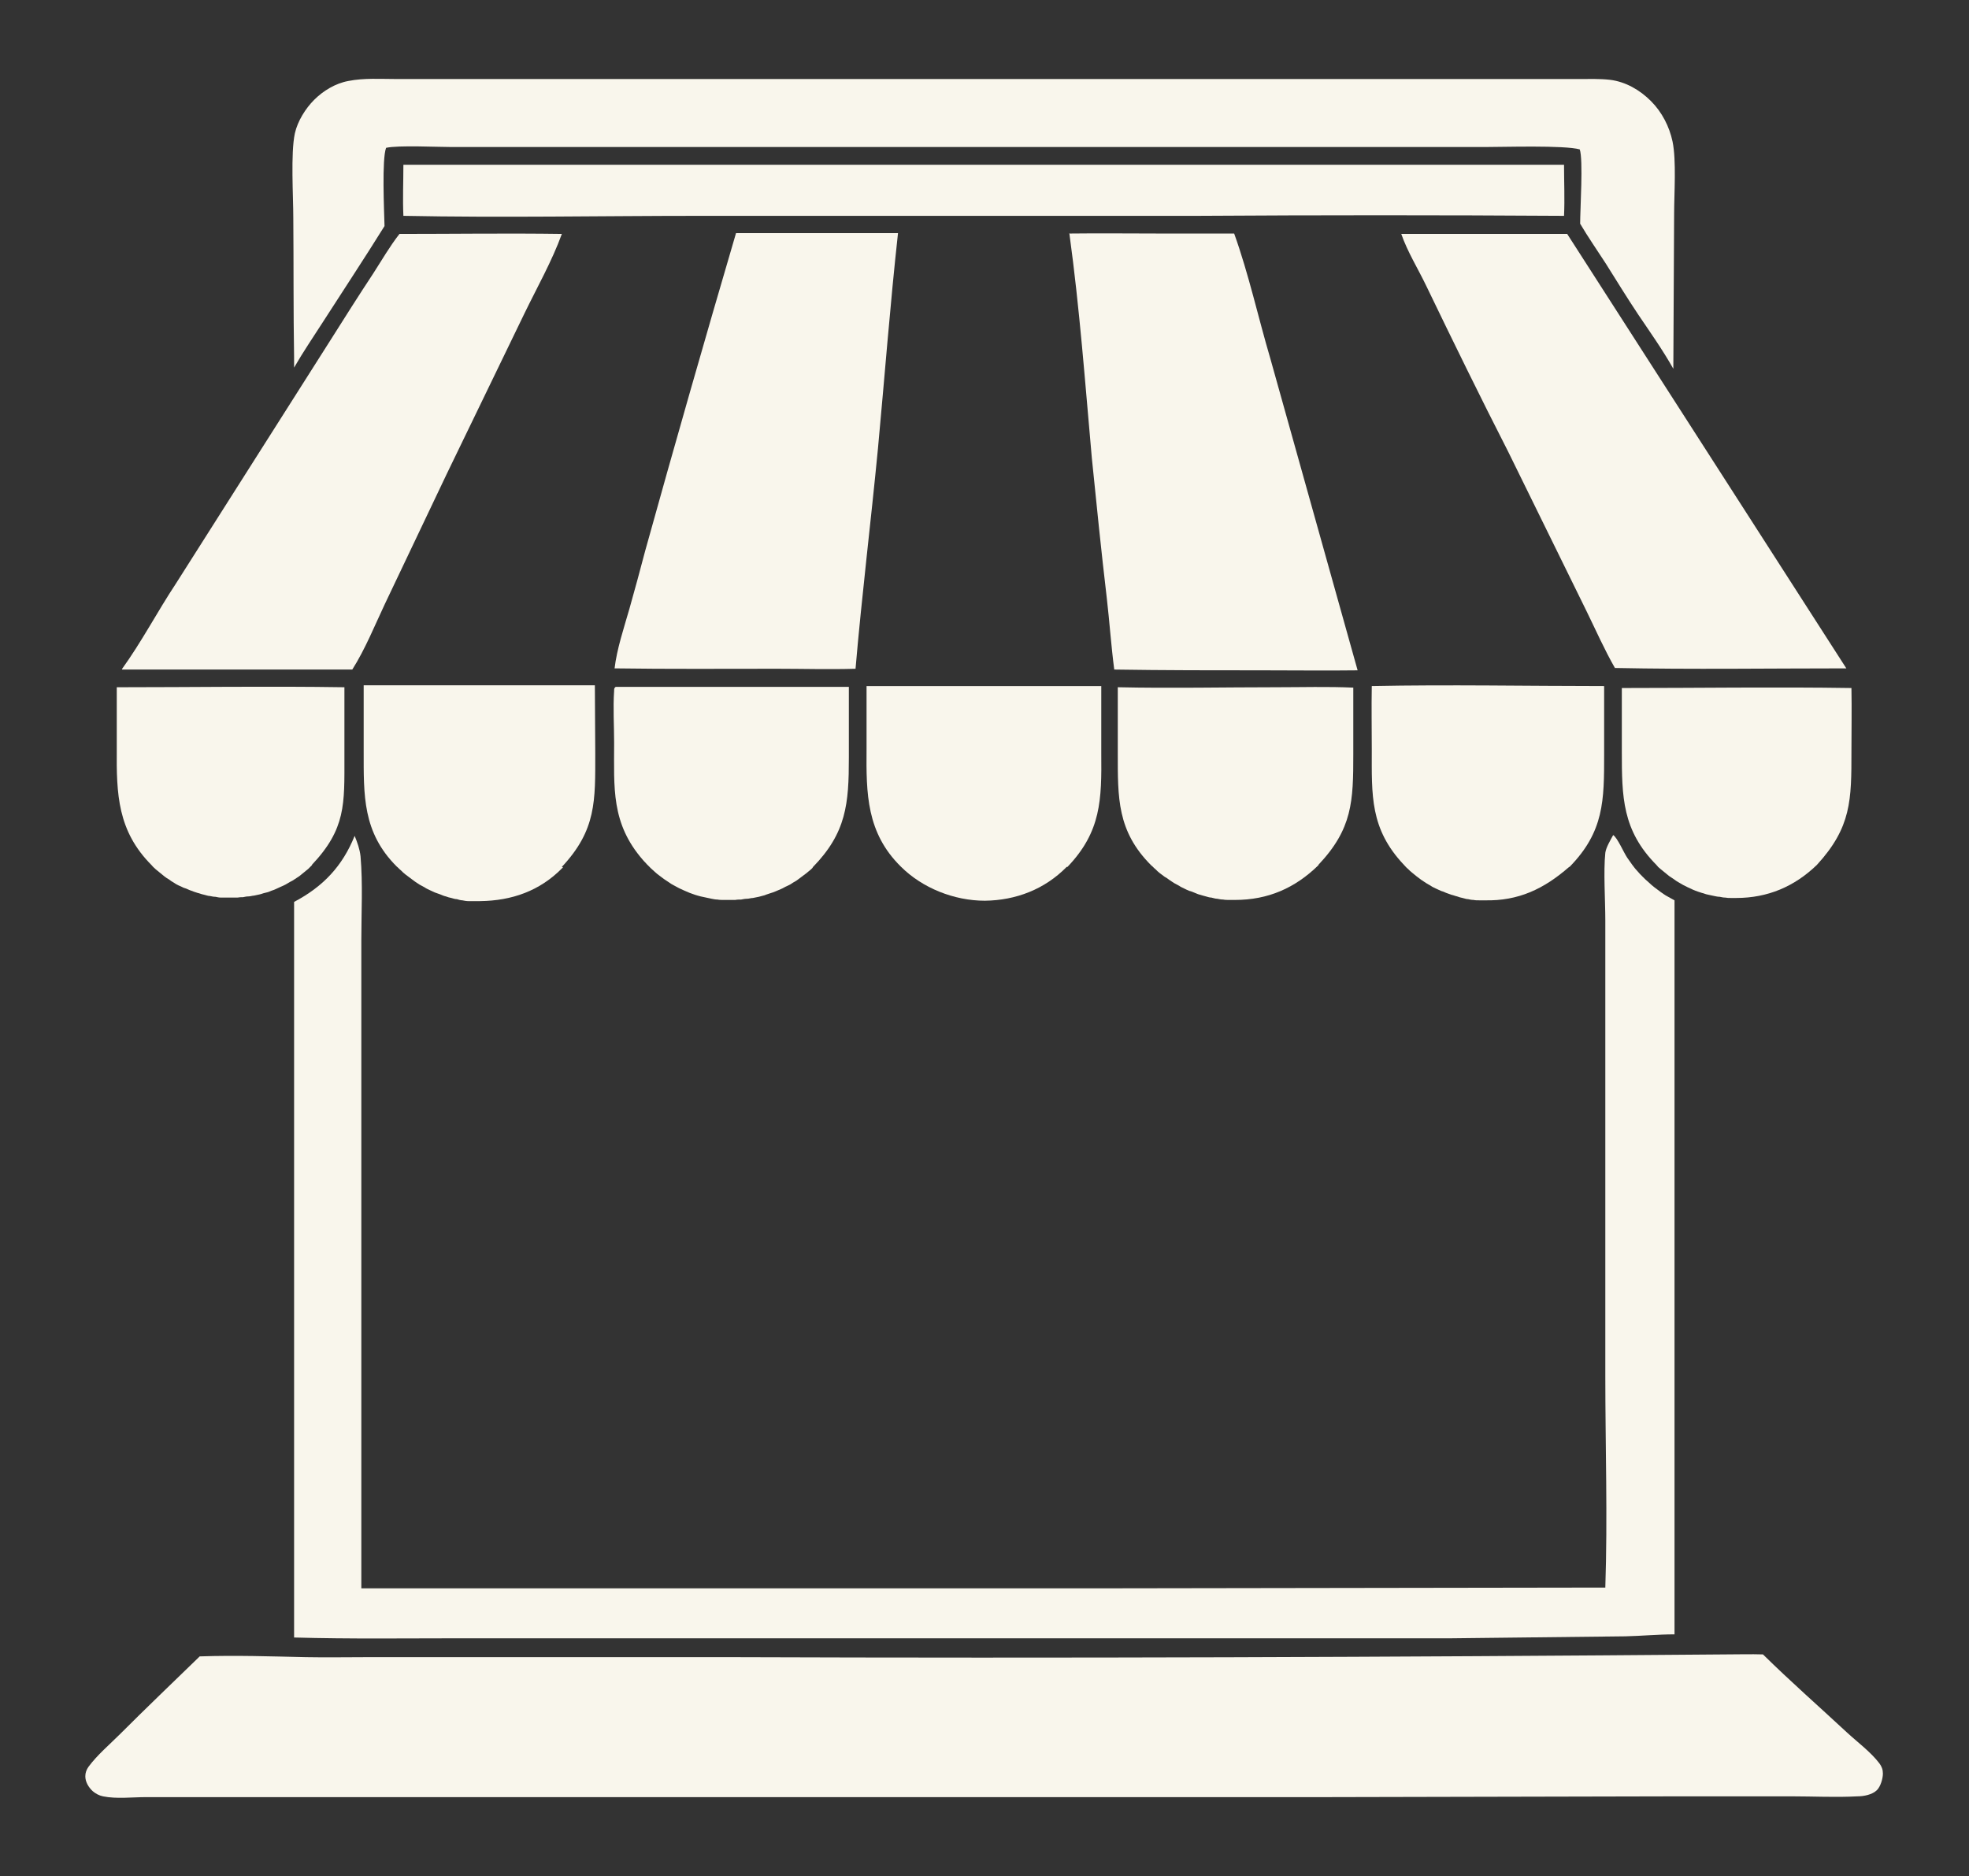 <svg viewBox="0 0 50.08 47.72" xmlns="http://www.w3.org/2000/svg" data-name="Capa 1" id="Capa_1">
  <rect x="0" y="0" width="50.08" height="47.72" fill="#333333" stroke="none"/>
  <defs>
    <style>
      .cls-1 {
        fill: #f9f6ec;
      }
    </style>
  </defs>
  <path d="M7.48,9.34v-.25c-.02-1.18-.01-2.36-.02-3.54,0-.56-.07-1.65.04-2.16.07-.31.27-.63.49-.85.23-.23.54-.42.87-.48.4-.08.82-.05,1.22-.05h1.61s6.12,0,6.12,0h.46s15.5,0,15.5,0h5.12s1.26,0,1.26,0c.27,0,.54-.01.8.02.4.05.76.26,1.04.54.28.28.47.65.55,1.03.1.48.04,1.33.04,1.85l-.02,3.93c-.27-.48-.59-.93-.9-1.39-.28-.42-.55-.86-.82-1.29-.22-.34-.45-.67-.65-1.01,0-.37.08-1.63-.01-1.89-.39-.11-1.94-.06-2.43-.06h-5.53s-16.48,0-16.48,0h-4.24c-.37,0-1.37-.05-1.68.02-.11.29-.05,1.59-.04,1.99-.51.82-1.04,1.62-1.56,2.43-.25.39-.51.77-.74,1.17" class="cls-1"></path>
  <path d="M10.26,5.49c-.02-.43,0-.86,0-1.3h29.52c0,.43.02.87,0,1.3-3.12-.02-6.23-.02-9.35,0h-12.63c-2.51,0-5.02.05-7.53,0" class="cls-1"></path>
  <path d="M27.19,5.94c.79-.01,1.58,0,2.38,0h1.82c.37,1.03.61,2.13.92,3.18l2.22,7.93c-.79.01-1.59,0-2.38,0-1.27,0-2.54,0-3.81-.02-.08-.61-.12-1.22-.19-1.82-.14-1.19-.26-2.37-.38-3.56-.17-1.9-.31-3.81-.57-5.7" class="cls-1"></path>
  <path d="M3.1,17.02c.5-.69.9-1.46,1.37-2.17l3.93-6.19c.36-.57.72-1.14,1.09-1.7.22-.34.42-.69.67-1.01,1.38,0,2.75-.02,4.13,0-.25.69-.63,1.36-.95,2.02l-1.98,4.09-1.57,3.3c-.26.55-.5,1.15-.83,1.67h-1.69s-4.16,0-4.16,0Z" class="cls-1"></path>
  <path d="M15.63,17.01c.06-.51.24-1.04.38-1.53.14-.49.27-.98.4-1.47.75-2.7,1.52-5.39,2.31-8.08h4.12c-.2,1.82-.34,3.66-.51,5.48-.18,1.87-.41,3.73-.57,5.6-.67.02-1.34,0-2,0-1.38,0-2.76.01-4.13-.01" class="cls-1"></path>
  <path d="M41.08,17c-.27-.47-.49-.97-.73-1.46l-1.99-4.05c-.71-1.39-1.4-2.8-2.08-4.21-.21-.44-.48-.87-.64-1.33h4.22s7.1,11.05,7.1,11.05c-1.96,0-3.92.03-5.88-.01" class="cls-1"></path>
  <path d="M14.32,22.06l-.02.02c-.57.58-1.28.83-2.09.84-.05,0-.1,0-.15,0-.05,0-.1,0-.15,0-.05,0-.1-.01-.15-.02-.05,0-.1-.02-.14-.03-.05,0-.1-.02-.14-.03-.05-.01-.09-.02-.14-.04-.05-.01-.09-.03-.14-.05-.05-.02-.09-.03-.14-.05-.04-.02-.09-.04-.13-.06-.04-.02-.09-.04-.13-.07-.04-.02-.09-.05-.13-.07-.04-.03-.08-.05-.12-.08-.04-.03-.08-.06-.12-.09s-.08-.06-.12-.09c-.04-.03-.07-.06-.11-.1-.04-.03-.07-.07-.11-.1-.87-.87-.84-1.81-.84-2.94v-1.67s5.88,0,5.88,0c0,.58.01,1.15.01,1.73,0,1.21.03,1.95-.85,2.89" class="cls-1"></path>
  <path d="M27.13,22.05c-.56.57-1.29.85-2.08.86-.78,0-1.59-.32-2.14-.87-.87-.86-.88-1.85-.87-2.99v-1.6s5.97,0,5.97,0v1.71c.01,1.18,0,1.99-.86,2.89" class="cls-1"></path>
  <path d="M39.91,22.05c-.64.56-1.29.87-2.15.85-.05,0-.1,0-.14,0-.05,0-.1,0-.14-.01-.05,0-.1-.01-.14-.02-.05,0-.09-.02-.14-.03-.05-.01-.09-.02-.14-.04-.05-.01-.09-.03-.14-.04-.05-.02-.09-.03-.14-.05-.04-.02-.09-.04-.13-.05-.04-.02-.09-.04-.13-.06-.04-.02-.09-.04-.13-.07-.04-.02-.08-.05-.12-.07-.04-.03-.08-.05-.12-.08-.04-.03-.08-.06-.12-.09-.04-.03-.07-.06-.11-.09-.04-.03-.07-.06-.11-.1-.04-.03-.07-.07-.1-.1-.87-.92-.82-1.77-.82-2.94,0-.54-.01-1.07,0-1.61,1.97-.04,3.94,0,5.91,0v1.73c0,1.18,0,1.97-.88,2.87" class="cls-1"></path>
  <path d="M20.67,22.07s-.03.03-.04.04c-.04.03-.08.07-.12.1-.04.03-.08.06-.12.09-.04.03-.08.06-.12.09-.04.03-.09.05-.13.08-.04.03-.09.05-.13.07-.05.02-.09.05-.14.07-.05.02-.09.04-.14.06-.05.02-.1.04-.14.05-.05.02-.1.03-.14.05-.05.01-.1.03-.15.04-.05.01-.1.02-.15.03-.05,0-.1.02-.15.02-.05,0-.1.01-.15.02-.05,0-.1,0-.15.01-.05,0-.1,0-.15,0-.05,0-.1,0-.15,0-.05,0-.1,0-.15-.01-.05,0-.1-.01-.15-.02s-.1-.02-.14-.03c-.05-.01-.1-.02-.14-.03-.05-.01-.1-.03-.14-.04-.05-.02-.09-.03-.14-.05-.05-.02-.09-.04-.14-.06-.04-.02-.09-.04-.13-.06-.04-.02-.09-.05-.13-.07-.04-.02-.09-.05-.13-.08-.04-.03-.08-.05-.12-.08-.04-.03-.08-.06-.12-.09-.04-.03-.08-.06-.11-.09s-.07-.06-.11-.1c-.03-.03-.07-.07-.1-.1-.03-.04-.07-.07-.1-.11-.81-.93-.73-1.83-.73-2.98,0-.43-.03-.89,0-1.32,0-.05,0-.07.04-.1h5.93c0,.1,0,.19,0,.28v1.52c0,1.17-.06,1.91-.92,2.79" class="cls-1"></path>
  <path d="M33.54,22c-.6.59-1.29.89-2.13.89-.05,0-.1,0-.15,0-.05,0-.1,0-.15-.01-.05,0-.1-.01-.15-.02-.05,0-.1-.02-.15-.03-.05,0-.1-.02-.14-.03-.05-.01-.1-.03-.14-.04-.05-.01-.09-.03-.14-.05-.05-.02-.09-.04-.14-.05-.05-.02-.09-.04-.13-.06-.04-.02-.09-.04-.13-.07-.04-.02-.09-.05-.13-.07-.04-.03-.08-.05-.12-.08-.04-.03-.08-.06-.12-.08-.04-.03-.08-.06-.12-.09-.04-.03-.07-.06-.11-.1-.04-.03-.07-.07-.11-.1-.87-.87-.85-1.72-.85-2.86v-1.67c1.34.03,2.69,0,4.03,0,.65,0,1.31-.02,1.96.01v1.69c0,1.2-.02,1.9-.89,2.82" class="cls-1"></path>
  <path d="M7.94,22s-.07.07-.1.1c-.04.03-.07.06-.11.09-.04.03-.07.06-.11.09-.04.03-.08.05-.12.08s-.08.05-.12.07c-.04.02-.08.05-.12.07-.04.02-.08.04-.13.06-.04.02-.09.04-.13.06-.04.02-.09.03-.13.05-.04.02-.09.03-.13.04-.05.01-.09.03-.14.04-.04.01-.09.02-.14.03-.04,0-.09.02-.14.02-.05,0-.09.01-.14.02-.05,0-.09,0-.14.01-.05,0-.09,0-.14,0-.05,0-.09,0-.14,0s-.09,0-.14,0c-.05,0-.09-.01-.14-.02-.05,0-.09-.01-.14-.02-.05,0-.09-.02-.14-.03-.04-.01-.09-.02-.14-.04-.05-.01-.09-.03-.13-.04-.04-.02-.09-.03-.13-.05-.04-.02-.09-.04-.13-.05-.04-.02-.08-.04-.13-.06-.04-.02-.08-.04-.12-.07-.04-.02-.08-.05-.12-.08-.04-.02-.08-.05-.12-.08-.04-.03-.07-.06-.11-.09-.04-.03-.07-.06-.11-.09-.03-.03-.07-.06-.1-.1-.87-.87-.9-1.81-.89-2.96v-1.57c1.93,0,3.86-.03,5.79,0v1.78c0,1.19.04,1.82-.83,2.74" class="cls-1"></path>
  <path d="M46.21,22c-.57.55-1.25.84-2.05.84-.05,0-.09,0-.14,0-.05,0-.09,0-.14-.01-.05,0-.09-.01-.14-.02-.05,0-.09-.01-.14-.02-.05-.01-.09-.02-.14-.03-.05-.01-.09-.02-.14-.04-.05-.01-.09-.03-.13-.04-.05-.02-.09-.03-.13-.05-.04-.02-.09-.04-.13-.06-.04-.02-.08-.04-.12-.06-.04-.02-.08-.05-.12-.07s-.08-.05-.12-.08c-.04-.03-.08-.05-.12-.08-.04-.03-.07-.06-.11-.09-.04-.03-.07-.06-.11-.09-.04-.03-.07-.06-.1-.1-.87-.88-.88-1.73-.88-2.89v-1.61c1.95,0,3.89-.03,5.84,0,.01.54,0,1.08,0,1.61,0,1.24,0,1.93-.88,2.89" class="cls-1"></path>
  <path d="M40.83,40.38c.06-1.79,0-3.59,0-5.38v-8.26s0-3.33,0-3.33c0-.51-.05-1.24,0-1.72.02-.14.13-.32.2-.45.11.07.27.45.36.58.04.06.08.11.12.17.04.05.08.11.13.16.04.05.09.1.14.15.05.05.1.1.15.14.05.05.1.09.15.13.05.04.11.08.16.12.06.04.11.08.17.11s.12.07.18.1v18.67c-.42,0-.83.04-1.25.05l-4.41.05h-17.48s-7.69,0-7.69,0c-1.43,0-2.86.02-4.28-.02v-17.59s0-1.12,0-1.12c.74-.39,1.23-.91,1.54-1.68.07.17.13.34.15.52.06.7.02,1.43.02,2.13v3.89s0,12.6,0,12.6h18.5l13.18-.02Z" class="cls-1"></path>
  <path d="M5.1,42.13c.89-.03,1.79,0,2.68.02.53.01,1.05,0,1.58,0h9.25c8.43.03,16.86,0,25.29-.07.31,0,.63-.01.94,0,.69.68,1.42,1.32,2.13,1.98.27.25.61.5.83.79.06.08.09.16.09.26,0,.13-.06.33-.15.42-.12.12-.34.16-.5.16-.55.03-1.12,0-1.67,0h-2.87s-9.02.02-9.02.02H6.08s-2.36,0-2.36,0c-.35,0-.76.05-1.1-.02-.1-.02-.19-.07-.26-.13-.11-.1-.19-.24-.19-.38,0-.09.03-.17.08-.24.22-.3.54-.57.8-.83.67-.67,1.35-1.32,2.03-1.98" class="cls-1"></path>
</svg>